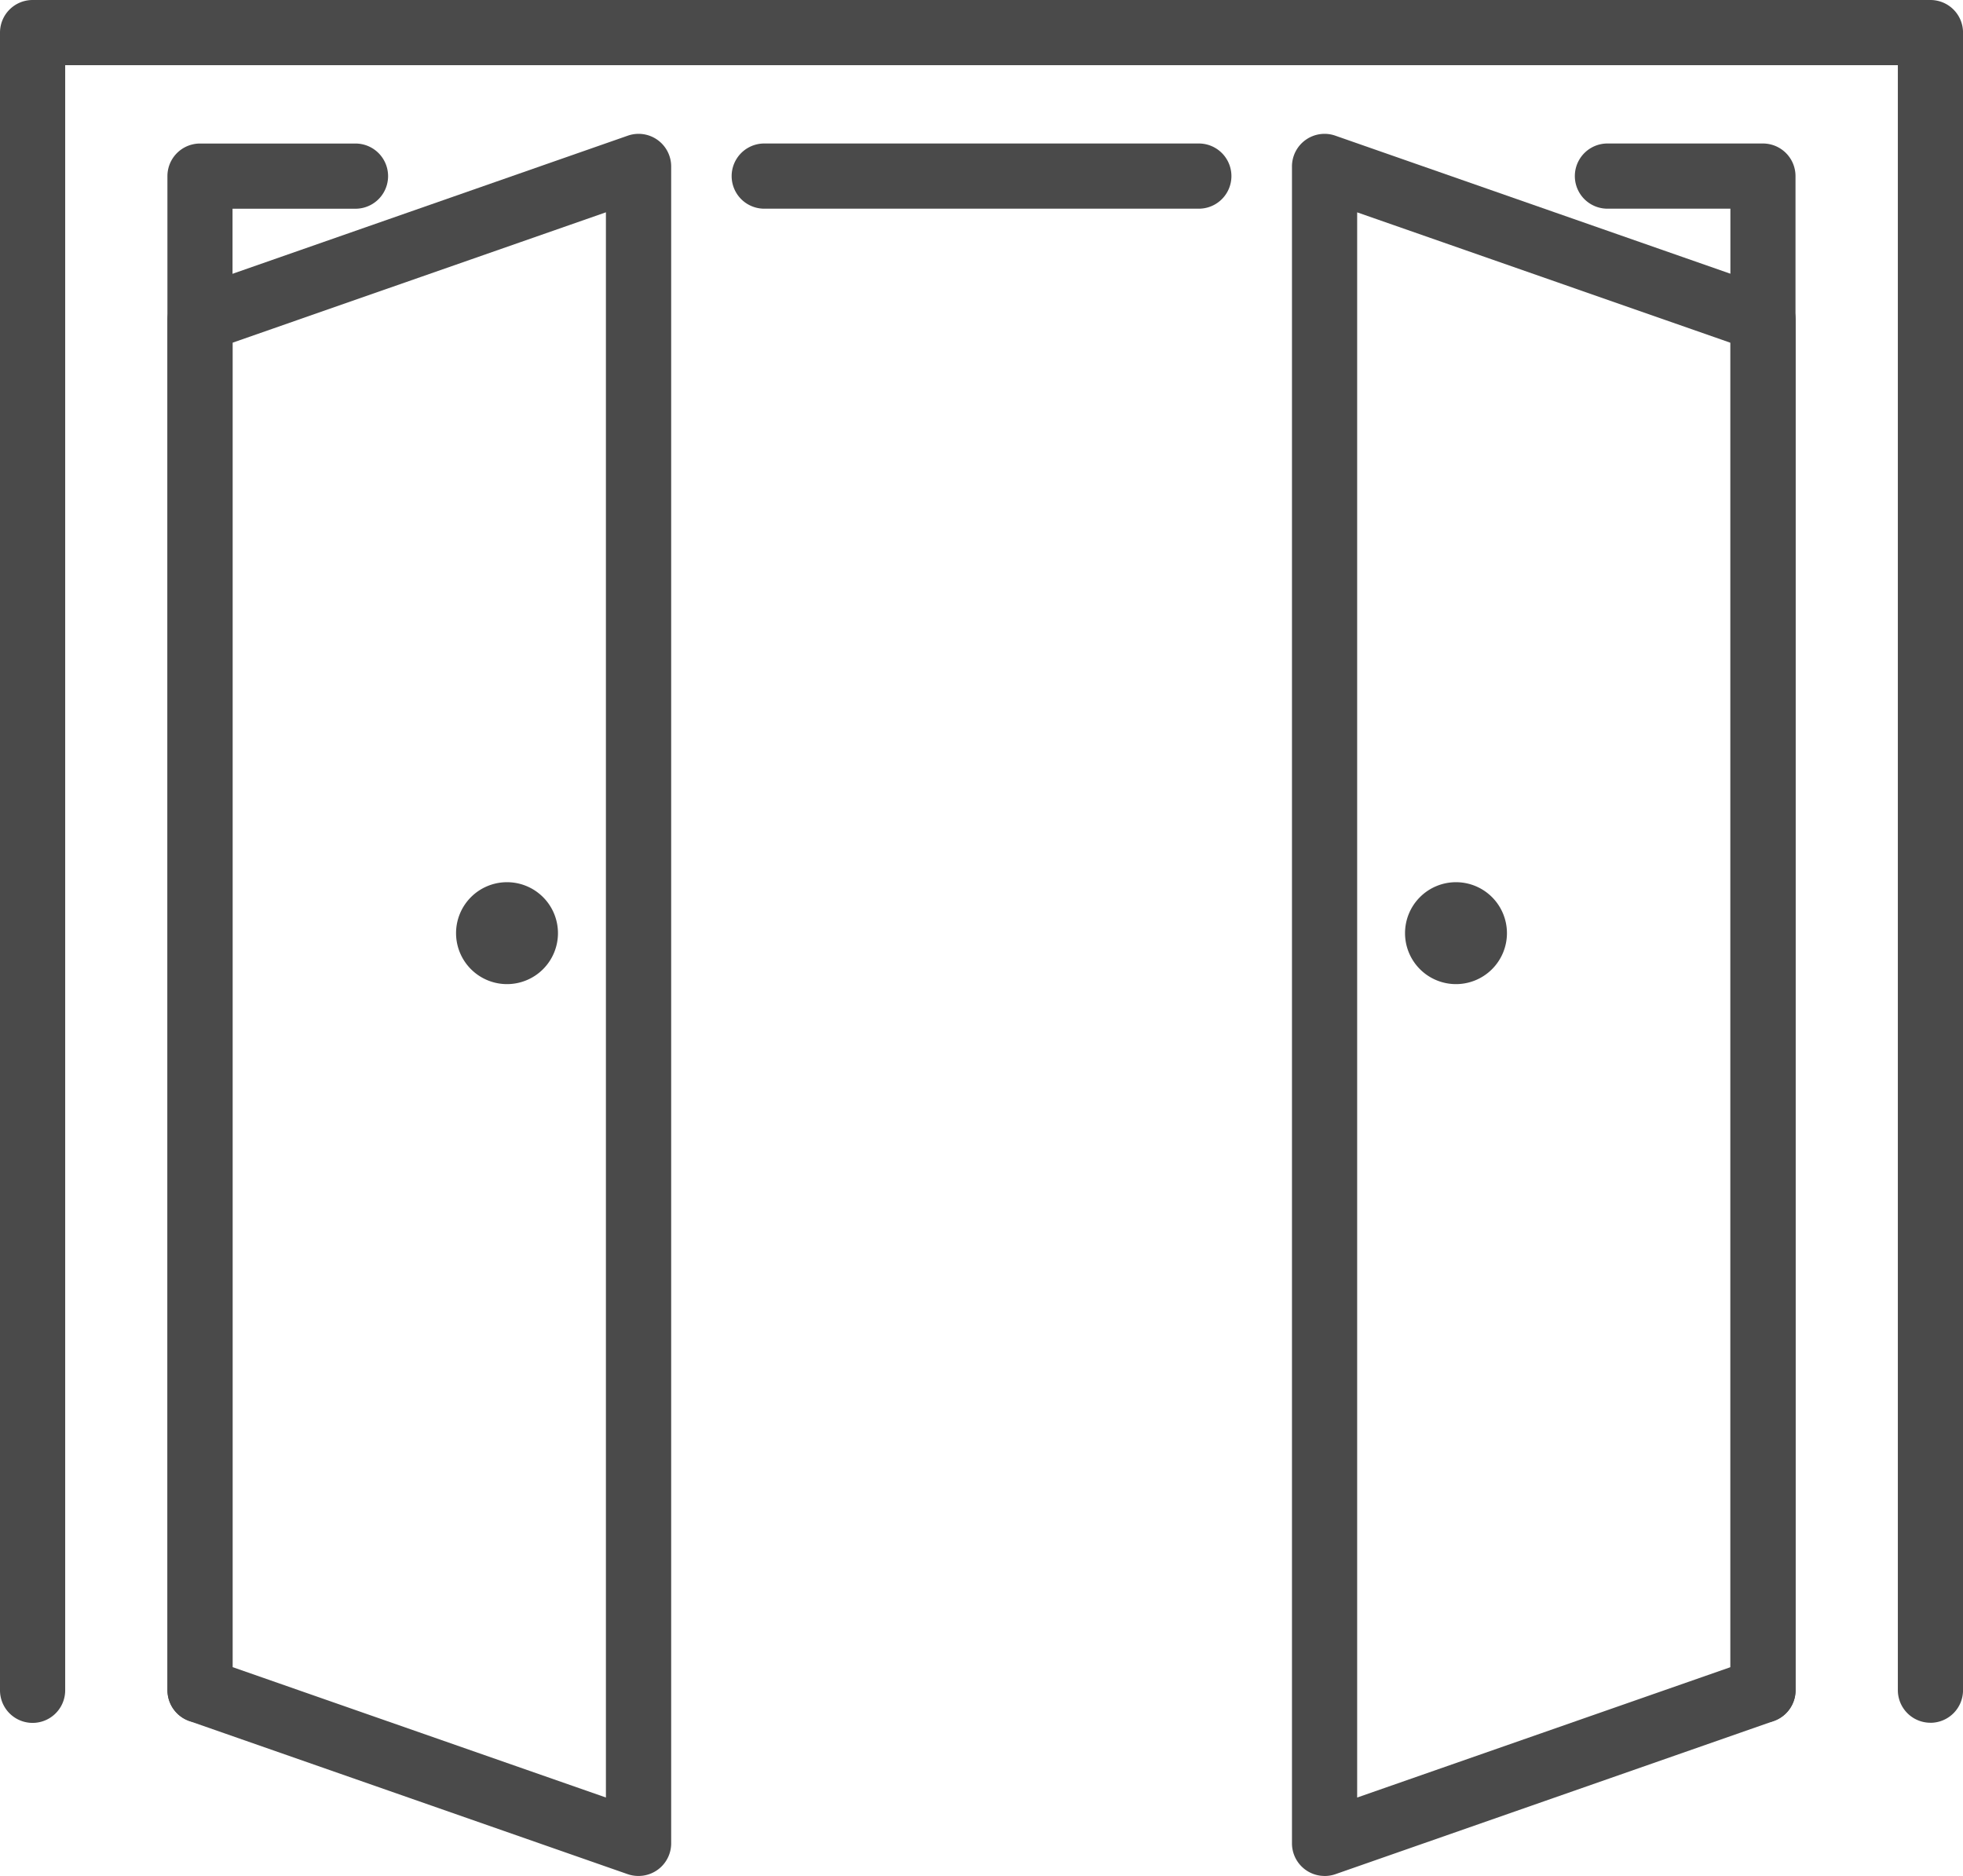 <?xml version="1.0" encoding="UTF-8"?>
<svg xmlns="http://www.w3.org/2000/svg" xmlns:xlink="http://www.w3.org/1999/xlink" id="Group_26774" data-name="Group 26774" width="54.204" height="51.796" viewBox="0 0 54.204 51.796">
  <defs>
    <clipPath id="clip-path">
      <rect id="Rectangle_442" data-name="Rectangle 442" width="54.204" height="51.796" fill="#4a4a4a"></rect>
    </clipPath>
  </defs>
  <g id="Group_26773" data-name="Group 26773" clip-path="url(#clip-path)">
    <path id="Path_52" data-name="Path 52" d="M349.993,84.278a.9.9,0,0,1-.9-.9v-46.3a.9.9,0,0,1,1.2-.849l12.107,4.23a.9.9,0,0,1,.6.849V79.15a.9.9,0,0,1-.6.849l-12.107,4.23a.9.9,0,0,1-.3.05m.9-45.934V82.113l10.309-3.6V41.946Z" transform="translate(-313.418 -32.482)" fill="#4a4a4a"></path>
    <path id="Path_53" data-name="Path 53" d="M430.745,82.387a.9.9,0,0,1-.9-.9V40.582h-3.395a.9.9,0,0,1,0-1.8h4.293a.9.9,0,0,1,.9.9V81.488a.9.9,0,0,1-.9.9" transform="translate(-382.064 -34.82)" fill="#4a4a4a"></path>
    <path id="Path_54" data-name="Path 54" d="M382.448,239.754a1.407,1.407,0,1,1-1.407-1.407,1.407,1.407,0,0,1,1.407,1.407" transform="translate(-340.837 -213.989)" fill="#4a4a4a"></path>
    <path id="Path_55" data-name="Path 55" d="M58.255,84.278a.9.9,0,0,1-.3-.05L45.851,80a.9.9,0,0,1-.6-.849V41.308a.9.9,0,0,1,.6-.849l12.107-4.23a.9.9,0,0,1,1.2.849v46.3a.9.9,0,0,1-.9.9M47.047,78.512l10.309,3.6V38.344l-10.309,3.6Z" transform="translate(-40.625 -32.482)" fill="#4a4a4a"></path>
    <path id="Path_56" data-name="Path 56" d="M210.592,40.582h-12a.9.9,0,1,1,0-1.8h12a.9.9,0,0,1,0,1.8" transform="translate(-177.489 -34.82)" fill="#4a4a4a"></path>
    <path id="Path_57" data-name="Path 57" d="M46.149,82.387a.9.9,0,0,1-.9-.9V39.683a.9.9,0,0,1,.9-.9h4.293a.9.9,0,0,1,0,1.8H47.047V81.488a.9.9,0,0,1-.9.9" transform="translate(-40.626 -34.82)" fill="#4a4a4a"></path>
    <path id="Path_58" data-name="Path 58" d="M53.305,47.566a.9.9,0,0,1-.9-.9V1.8H1.8v44.87a.9.9,0,0,1-1.8,0V.9A.9.9,0,0,1,.9,0H53.305a.9.9,0,0,1,.9.9V46.667a.9.9,0,0,1-.9.9" fill="#4a4a4a"></path>
    <path id="Path_59" data-name="Path 59" d="M123.229,239.754a1.407,1.407,0,1,0,1.407-1.407,1.407,1.407,0,0,0-1.407,1.407" transform="translate(-110.636 -213.989)" fill="#4a4a4a"></path>
  </g>
</svg>
